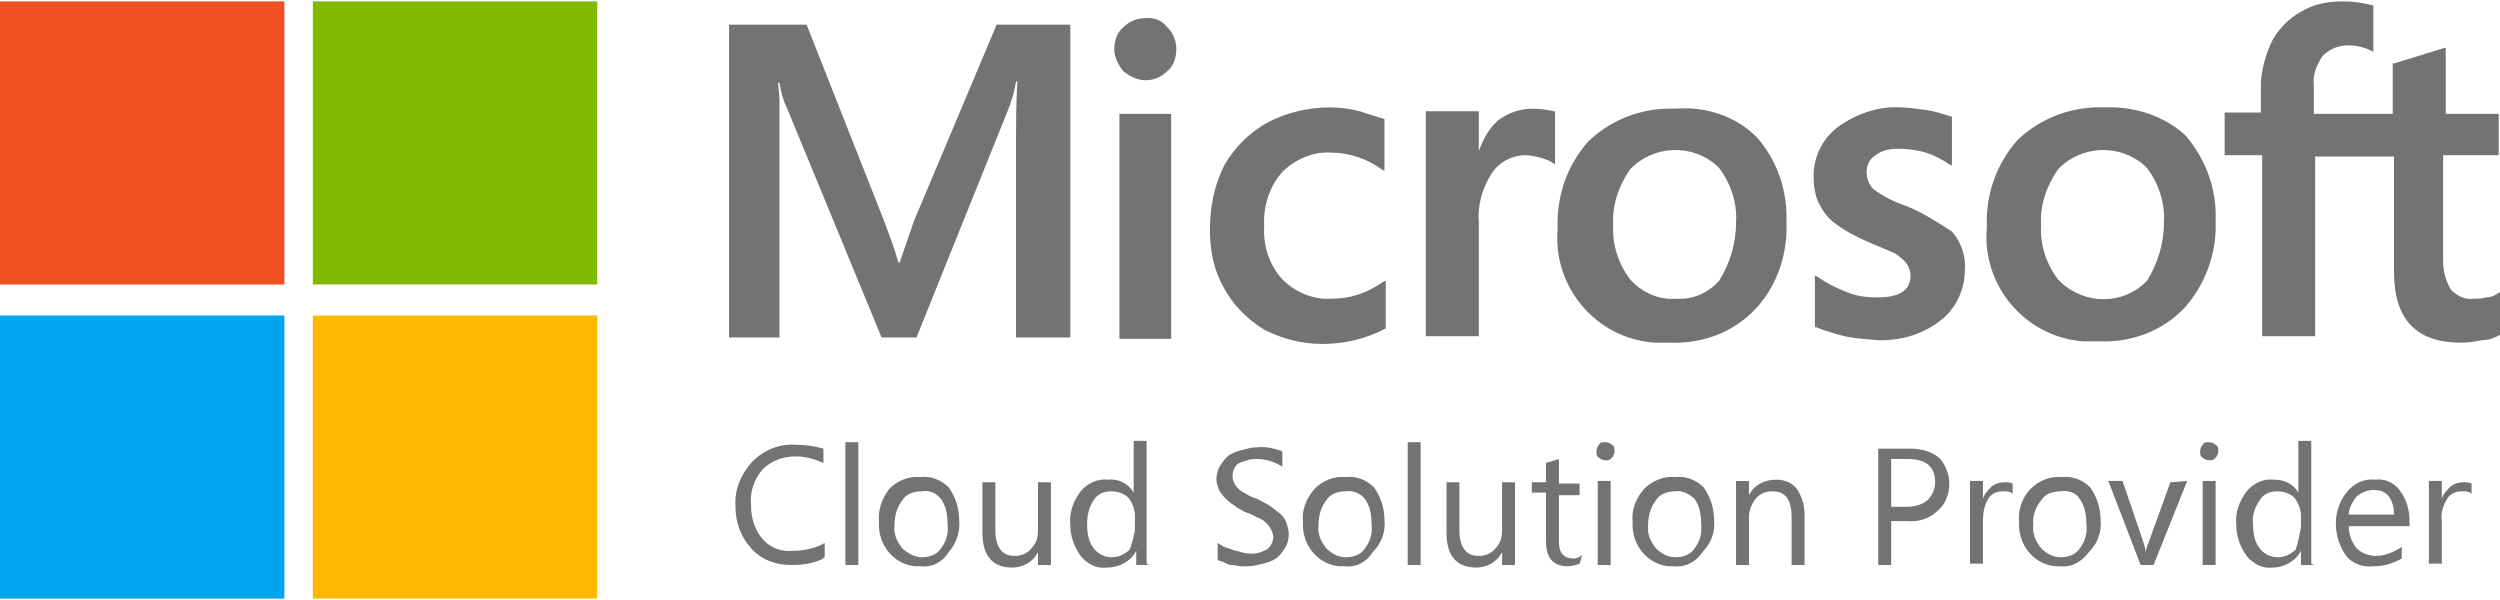 <svg width="200" height="48" viewBox="0 0 200 48" fill="none" xmlns="http://www.w3.org/2000/svg">
<path d="M73.113 17.692L71.975 21.001H71.872C71.561 19.863 71.148 18.829 70.734 17.692L64.529 1.973H58.325V26.999H62.358V8.178C62.358 7.454 62.254 6.937 62.254 6.626H62.358C62.461 7.35 62.668 8.074 62.978 8.695L70.527 26.999H73.32L80.765 8.488C80.972 7.867 81.179 7.247 81.282 6.523H81.386C81.282 8.384 81.282 10.039 81.282 11.073V26.999H85.626V1.973H79.731L73.113 17.692ZM89.555 9.108H93.692V27.102H89.555V9.108ZM91.624 1.456C91.003 1.456 90.383 1.663 89.865 2.18C89.349 2.593 89.142 3.317 89.142 3.938C89.142 4.558 89.452 5.179 89.865 5.696C90.383 6.109 91.003 6.42 91.624 6.42C92.244 6.42 92.865 6.213 93.382 5.696C93.899 5.282 94.105 4.558 94.105 3.938C94.105 3.317 93.899 2.697 93.382 2.18C92.968 1.663 92.347 1.352 91.624 1.456ZM108.79 8.902C107.963 8.695 107.239 8.591 106.412 8.591C104.654 8.591 102.896 9.005 101.344 9.832C99.897 10.66 98.759 11.797 97.932 13.245C97.104 14.899 96.794 16.657 96.794 18.416C96.794 20.07 97.104 21.621 97.932 23.069C98.656 24.413 99.793 25.551 101.138 26.378C102.585 27.102 104.136 27.516 105.791 27.516C107.549 27.516 109.307 27.102 110.858 26.275V22.449L110.651 22.552C110.031 22.966 109.307 23.379 108.583 23.586C107.963 23.793 107.239 23.896 106.515 23.896C105.067 24 103.619 23.379 102.585 22.345C101.551 21.208 101.034 19.657 101.138 18.105C101.034 16.554 101.551 14.899 102.585 13.762C103.619 12.728 105.067 12.107 106.515 12.211C107.963 12.211 109.411 12.728 110.548 13.555L110.755 13.659V9.522C110.031 9.315 109.411 9.108 108.79 8.902ZM122.647 8.695C121.613 8.695 120.682 9.005 119.855 9.625C119.131 10.246 118.614 11.177 118.304 12.107V8.902H114.064V26.895H118.304V17.692C118.201 16.347 118.614 15.003 119.338 13.865C119.959 12.935 120.993 12.418 122.027 12.418C122.44 12.418 122.854 12.521 123.268 12.624C123.578 12.728 123.992 12.831 124.199 13.038L124.405 13.142V8.902H124.302C123.785 8.798 123.268 8.695 122.647 8.695ZM134.023 8.695C131.437 8.591 128.955 9.522 127.094 11.28C125.336 13.245 124.509 15.727 124.612 18.312C124.199 22.966 127.715 27.102 132.368 27.412C132.782 27.412 133.195 27.412 133.609 27.412C136.194 27.516 138.676 26.585 140.434 24.724C142.192 22.862 143.02 20.277 142.916 17.795C143.02 15.313 142.192 12.831 140.538 10.97C138.883 9.315 136.505 8.488 134.023 8.695ZM137.539 22.449C136.608 23.483 135.367 24 134.023 23.896C132.678 24 131.334 23.379 130.403 22.345C129.473 21.104 128.955 19.553 129.059 18.002C128.955 16.451 129.473 14.899 130.403 13.555C132.265 11.59 135.367 11.487 137.332 13.245C137.435 13.348 137.435 13.348 137.539 13.452C138.469 14.693 138.987 16.244 138.883 17.795C138.883 19.553 138.366 21.104 137.539 22.449ZM152.43 16.451C151.499 16.14 150.672 15.727 149.845 15.106C149.535 14.796 149.328 14.279 149.328 13.762C149.328 13.245 149.535 12.728 150.052 12.418C150.569 12.004 151.189 11.9 151.913 11.9C152.637 11.9 153.361 12.004 154.085 12.211C154.705 12.418 155.326 12.728 155.946 13.142L156.153 13.245V9.315H156.05C155.429 9.108 154.809 8.902 154.085 8.798C153.257 8.695 152.637 8.591 152.016 8.591C150.258 8.488 148.5 9.108 147.053 10.143C145.812 11.073 145.088 12.521 145.088 14.072C145.088 14.796 145.191 15.623 145.501 16.244C145.812 16.864 146.225 17.485 146.846 17.898C147.673 18.519 148.5 18.933 149.431 19.346C150.362 19.76 151.189 20.07 151.603 20.277C151.913 20.484 152.327 20.794 152.534 21.104C152.74 21.415 152.844 21.725 152.844 22.035C152.844 23.276 151.913 23.793 150.155 23.793C149.328 23.793 148.5 23.69 147.777 23.379C146.949 23.069 146.122 22.655 145.398 22.138L145.191 22.035V26.172H145.295C146.019 26.482 146.742 26.689 147.57 26.895C148.397 27.102 149.224 27.102 150.052 27.206C151.913 27.309 153.774 26.792 155.222 25.654C156.463 24.724 157.187 23.172 157.187 21.621C157.291 20.484 156.877 19.346 156.153 18.519C155.015 17.795 153.775 16.968 152.43 16.451ZM168.356 8.591C165.77 8.488 163.288 9.419 161.427 11.177C159.669 13.142 158.842 15.623 158.945 18.209C158.531 22.862 162.047 26.999 166.701 27.309C167.115 27.309 167.528 27.309 167.942 27.309C170.527 27.412 173.009 26.482 174.767 24.62C176.422 22.759 177.353 20.277 177.249 17.692C177.353 15.21 176.525 12.831 174.871 10.866C173.216 9.315 170.838 8.488 168.356 8.591ZM171.768 22.449C169.907 24.413 166.804 24.413 164.84 22.552C164.736 22.449 164.736 22.449 164.633 22.345C163.702 21.104 163.185 19.553 163.288 18.002C163.185 16.451 163.702 14.899 164.633 13.555C166.494 11.59 169.597 11.487 171.561 13.245C171.665 13.348 171.665 13.348 171.768 13.452C172.699 14.693 173.216 16.244 173.113 17.795C173.113 19.553 172.596 21.104 171.768 22.449Z" fill="#737373"/>
<path d="M199.896 12.521V9.108H195.657V3.834H195.553L191.52 5.075H191.417V9.108H185.108V6.833C185.005 6.006 185.315 5.179 185.832 4.455C186.349 3.938 187.073 3.628 187.797 3.628C188.418 3.628 189.038 3.731 189.659 4.041L189.865 4.145V0.422H189.762C189.038 0.215 188.211 0.112 187.384 0.112C186.246 0.112 185.108 0.318 184.074 0.939C183.144 1.456 182.316 2.283 181.799 3.214C181.282 4.248 180.972 5.386 180.869 6.523V9.005H177.973V12.418H180.972V26.895H185.212V12.521H191.52V21.725C191.52 25.551 193.278 27.413 196.898 27.413C197.518 27.413 198.035 27.309 198.656 27.206C199.173 27.206 199.586 26.999 200 26.792V23.379L199.793 23.483C199.483 23.69 199.276 23.793 198.862 23.793C198.552 23.896 198.242 23.896 197.932 23.896C197.208 24 196.587 23.69 196.07 23.173C195.657 22.449 195.45 21.725 195.45 20.898V12.418H199.896V12.521Z" fill="#737373"/>
<path d="M0 0.112H22.751V22.759H0V0.112Z" fill="#F25022"/>
<path d="M25.026 0.112H47.777V22.759H25.026V0.112Z" fill="#7FBA00"/>
<path d="M0 25.241H22.751V47.888H0V25.241Z" fill="#00A4EF"/>
<path d="M25.026 25.241H47.777V47.888H25.026V25.241Z" fill="#FFB900"/>
<path d="M65.874 44.682C65.046 45.096 64.219 45.2 63.288 45.2C62.047 45.2 60.91 44.786 60.083 43.855C59.255 42.924 58.842 41.787 58.842 40.546C58.738 39.202 59.255 37.961 60.186 36.926C61.117 35.996 62.358 35.479 63.702 35.582C64.426 35.582 65.15 35.686 65.874 35.892V37.03C65.15 36.72 64.426 36.513 63.702 36.513C62.668 36.513 61.737 36.823 61.013 37.547C60.289 38.374 59.979 39.408 60.083 40.443C60.083 41.477 60.393 42.407 61.013 43.131C61.634 43.855 62.565 44.165 63.495 44.062C64.323 44.062 65.253 43.855 65.977 43.441V44.579H65.874V44.682Z" fill="#737373"/>
<path d="M68.666 45.199H67.632V35.375H68.666V45.199Z" fill="#737373"/>
<path d="M73.63 45.303C71.872 45.406 70.424 43.958 70.321 42.2C70.321 42.097 70.321 41.994 70.321 41.787C70.217 40.856 70.528 39.925 71.148 39.098C71.769 38.477 72.699 38.064 73.63 38.167C74.457 38.064 75.284 38.374 75.905 38.995C76.422 39.718 76.732 40.649 76.732 41.58C76.836 42.511 76.525 43.441 75.905 44.165C75.388 44.992 74.561 45.406 73.63 45.303ZM73.733 39.305C73.113 39.305 72.492 39.512 72.182 40.029C71.769 40.546 71.562 41.27 71.562 41.994C71.458 42.718 71.769 43.338 72.182 43.855C72.596 44.269 73.216 44.579 73.733 44.579C74.354 44.579 74.974 44.372 75.285 43.855C75.698 43.338 75.905 42.614 75.802 41.89C75.802 41.166 75.698 40.546 75.285 39.925C74.871 39.408 74.354 39.201 73.733 39.305Z" fill="#737373"/>
<path d="M84.074 45.199H83.04V44.165C82.627 44.992 81.799 45.406 80.972 45.406C79.421 45.406 78.594 44.475 78.594 42.614V38.581H79.628V42.407C79.628 43.751 80.145 44.475 81.179 44.475C81.696 44.475 82.213 44.269 82.523 43.855C82.937 43.441 83.04 42.924 83.04 42.407V38.581H84.074V45.199Z" fill="#737373"/>
<path d="M91.934 45.2H90.9V44.062C90.486 44.889 89.555 45.406 88.521 45.406C87.694 45.51 86.97 45.096 86.453 44.476C85.936 43.752 85.625 42.925 85.625 41.994C85.522 41.063 85.832 40.132 86.453 39.305C86.97 38.685 87.797 38.271 88.624 38.374C89.452 38.271 90.279 38.685 90.693 39.408V35.272H91.727V45.096L91.934 45.2ZM90.796 42.201V41.27C90.796 40.753 90.589 40.236 90.279 39.822C89.969 39.512 89.452 39.305 88.935 39.305C88.314 39.305 87.797 39.512 87.487 40.029C87.073 40.649 86.97 41.27 86.97 41.994C86.97 42.614 87.073 43.338 87.487 43.855C87.797 44.269 88.314 44.579 88.935 44.579C89.452 44.579 89.969 44.372 90.382 43.959C90.589 43.338 90.796 42.718 90.796 42.201Z" fill="#737373"/>
<path d="M97.415 44.786V43.441C97.621 43.545 97.725 43.648 97.932 43.752L98.552 43.959C98.759 44.062 98.966 44.062 99.276 44.165C99.586 44.269 99.69 44.269 99.897 44.269C100.414 44.372 100.931 44.165 101.344 43.959C101.655 43.752 101.861 43.338 101.861 42.924C101.861 42.718 101.758 42.511 101.655 42.304C101.551 42.097 101.344 41.89 101.241 41.787C101.034 41.58 100.827 41.477 100.517 41.373C100.207 41.166 99.897 41.063 99.586 40.96C99.276 40.753 98.966 40.649 98.759 40.443C98.242 40.132 97.828 39.719 97.518 39.202C97.415 38.891 97.311 38.581 97.311 38.374C97.311 37.961 97.415 37.547 97.621 37.237C97.828 36.926 98.035 36.616 98.345 36.41C98.656 36.203 98.966 36.099 99.379 35.996C99.793 35.892 100.103 35.789 100.517 35.789C101.241 35.686 101.965 35.892 102.585 36.099V37.34C101.965 36.926 101.241 36.72 100.517 36.72C100.31 36.72 100 36.72 99.793 36.823C99.483 36.926 99.379 36.926 99.173 37.03C98.966 37.133 98.862 37.237 98.759 37.444C98.552 37.857 98.552 38.271 98.759 38.684C98.862 38.891 98.966 38.995 99.069 39.098C99.276 39.305 99.483 39.408 99.69 39.512C100 39.719 100.31 39.822 100.62 39.925C100.931 40.132 101.241 40.236 101.551 40.443C101.861 40.649 102.068 40.856 102.378 41.063C102.585 41.27 102.792 41.477 102.896 41.787C102.999 42.097 103.102 42.407 103.102 42.718C103.102 43.131 102.999 43.545 102.792 43.855C102.585 44.165 102.378 44.476 102.068 44.682C101.758 44.889 101.448 44.993 101.034 45.096C100.62 45.2 100.207 45.303 99.793 45.303H99.276C99.069 45.303 98.862 45.2 98.552 45.2C98.242 45.2 98.139 45.096 97.932 44.993C97.725 44.889 97.518 44.889 97.415 44.786Z" fill="#737373"/>
<path d="M107.549 45.303C105.791 45.406 104.343 43.958 104.24 42.2C104.24 42.097 104.24 41.994 104.24 41.787C104.136 40.856 104.447 39.925 105.171 39.098C105.791 38.477 106.722 38.064 107.652 38.167C108.48 38.064 109.307 38.374 109.928 38.995C110.445 39.718 110.755 40.649 110.755 41.58C110.858 42.511 110.548 43.441 109.824 44.165C109.307 44.992 108.48 45.406 107.549 45.303ZM107.652 39.305C107.032 39.305 106.412 39.512 106.101 40.029C105.688 40.546 105.481 41.27 105.481 41.994C105.377 42.718 105.688 43.338 106.101 43.855C106.515 44.269 107.032 44.579 107.652 44.579C108.273 44.579 108.893 44.372 109.204 43.855C109.617 43.338 109.824 42.614 109.721 41.89C109.721 41.166 109.617 40.546 109.204 39.925C108.893 39.512 108.273 39.201 107.652 39.305Z" fill="#737373"/>
<path d="M113.65 45.199H112.616V35.375H113.65V45.199Z" fill="#737373"/>
<path d="M121.2 45.199H120.165V44.165C119.752 44.992 118.925 45.406 118.097 45.406C116.546 45.406 115.719 44.475 115.719 42.614V38.581H116.753V42.407C116.753 43.751 117.27 44.475 118.304 44.475C118.821 44.475 119.338 44.269 119.648 43.855C120.062 43.441 120.165 42.924 120.165 42.407V38.581H121.2V45.199Z" fill="#737373"/>
<path d="M126.37 45.096C126.06 45.199 125.75 45.303 125.44 45.303C124.302 45.303 123.681 44.682 123.681 43.338V39.408H122.544V38.581H123.681V37.03L124.716 36.719V38.684H126.37V39.615H124.716V43.441C124.716 43.752 124.819 44.165 125.026 44.372C125.233 44.579 125.543 44.682 125.853 44.682C126.163 44.682 126.37 44.579 126.577 44.372L126.37 45.096Z" fill="#737373"/>
<path d="M128.438 36.823C128.231 36.823 128.025 36.719 127.921 36.616C127.714 36.513 127.714 36.306 127.714 36.099C127.714 35.892 127.818 35.685 127.921 35.582C128.025 35.375 128.128 35.375 128.438 35.375C128.645 35.375 128.852 35.478 128.955 35.582C129.162 35.685 129.162 35.789 129.162 36.099C129.162 36.409 128.955 36.719 128.645 36.823C128.542 36.823 128.542 36.823 128.438 36.823ZM128.852 45.199H127.818V38.477H128.852V45.199Z" fill="#737373"/>
<path d="M133.919 45.303C132.161 45.406 130.713 43.958 130.61 42.2C130.61 42.097 130.61 41.994 130.61 41.787C130.507 40.856 130.817 39.925 131.541 39.098C132.161 38.477 133.092 38.064 134.023 38.167C134.85 38.064 135.677 38.374 136.298 38.995C136.815 39.718 137.125 40.649 137.125 41.58C137.228 42.511 136.918 43.441 136.194 44.165C135.677 44.992 134.746 45.406 133.919 45.303ZM134.023 39.305C133.402 39.305 132.782 39.512 132.471 40.029C132.058 40.546 131.851 41.27 131.851 41.994C131.748 42.718 132.058 43.338 132.471 43.855C132.885 44.269 133.402 44.579 134.023 44.579C134.643 44.579 135.264 44.372 135.574 43.855C135.987 43.338 136.194 42.614 136.091 41.89C136.091 41.166 135.987 40.546 135.574 39.925C135.16 39.512 134.54 39.201 134.023 39.305Z" fill="#737373"/>
<path d="M144.364 45.2H143.33V41.373C143.33 39.925 142.813 39.305 141.779 39.305C141.262 39.305 140.745 39.512 140.434 39.925C140.124 40.339 139.917 40.856 139.917 41.373V45.2H138.883V38.478H139.917V39.615C140.331 38.788 141.158 38.374 142.089 38.374C142.709 38.374 143.33 38.581 143.744 39.098C144.157 39.719 144.364 40.443 144.364 41.166V45.2Z" fill="#737373"/>
<path d="M151.293 41.683V45.2H150.259V35.892H152.844C153.671 35.892 154.498 36.099 155.119 36.616C155.636 37.133 155.946 37.961 155.946 38.684C155.946 39.512 155.636 40.339 155.016 40.856C154.395 41.477 153.464 41.787 152.534 41.683H151.293ZM151.293 36.823V40.546H152.43C153.051 40.546 153.671 40.443 154.188 40.029C154.602 39.615 154.809 39.098 154.809 38.581C154.809 37.34 154.085 36.72 152.637 36.72H151.293V36.823Z" fill="#737373"/>
<path d="M161.014 39.511C160.807 39.305 160.6 39.305 160.186 39.305C159.773 39.305 159.256 39.511 159.049 39.925C158.738 40.442 158.635 41.063 158.635 41.683V45.096H157.601V38.477H158.635V39.925C158.738 39.511 159.049 39.201 159.359 38.891C159.669 38.684 159.979 38.581 160.393 38.581C160.6 38.581 160.807 38.581 161.014 38.684V39.511Z" fill="#737373"/>
<path d="M164.84 45.303C163.082 45.406 161.634 43.958 161.53 42.2C161.53 42.097 161.53 41.994 161.53 41.787C161.427 40.856 161.737 39.822 162.461 39.098C163.082 38.477 164.012 38.064 164.943 38.167C165.77 38.064 166.598 38.374 167.218 38.995C167.735 39.718 168.045 40.649 168.045 41.58C168.149 42.511 167.839 43.441 167.115 44.165C166.494 44.992 165.667 45.406 164.84 45.303ZM164.84 39.305C164.219 39.305 163.599 39.512 163.289 40.029C162.875 40.546 162.565 41.27 162.668 41.994C162.565 42.718 162.875 43.338 163.289 43.855C163.702 44.269 164.219 44.579 164.84 44.579C165.46 44.579 166.081 44.372 166.391 43.855C166.805 43.338 167.011 42.614 166.908 41.89C166.908 41.166 166.805 40.546 166.391 39.925C166.081 39.408 165.46 39.201 164.84 39.305Z" fill="#737373"/>
<path d="M174.974 38.477L172.285 45.199H171.251L168.666 38.477H169.804L171.458 43.338C171.562 43.648 171.665 44.062 171.665 44.268C171.665 43.958 171.768 43.648 171.872 43.441L173.63 38.581L174.974 38.477Z" fill="#737373"/>
<path d="M176.732 36.823C176.525 36.823 176.318 36.719 176.215 36.616C176.008 36.513 176.008 36.306 176.008 36.099C176.008 35.892 176.112 35.685 176.215 35.582C176.318 35.375 176.422 35.375 176.732 35.375C176.939 35.375 177.146 35.478 177.249 35.582C177.456 35.685 177.456 35.789 177.456 36.099C177.456 36.409 177.249 36.719 176.939 36.823C176.835 36.823 176.835 36.823 176.732 36.823ZM177.249 45.199H176.215V38.477H177.249V45.199Z" fill="#737373"/>
<path d="M185.109 45.2H184.075V44.062C183.661 44.889 182.73 45.406 181.799 45.406C180.972 45.51 180.248 45.096 179.731 44.476C179.214 43.752 178.904 42.925 178.904 41.994C178.8 41.063 179.111 40.132 179.731 39.305C180.248 38.685 181.076 38.271 181.903 38.374C182.73 38.374 183.454 38.685 183.868 39.408V35.272H184.902V45.096L185.109 45.2ZM184.075 42.201V41.27C184.075 40.753 183.868 40.236 183.557 39.822C183.247 39.512 182.73 39.305 182.213 39.305C181.593 39.305 181.076 39.512 180.765 40.029C180.352 40.649 180.145 41.27 180.248 41.994C180.248 42.614 180.352 43.338 180.765 43.855C181.076 44.269 181.593 44.579 182.213 44.579C182.73 44.579 183.247 44.372 183.661 43.959C183.868 43.338 183.971 42.718 184.075 42.201Z" fill="#737373"/>
<path d="M192.554 42.097H187.9C187.9 42.718 188.107 43.338 188.521 43.855C188.935 44.269 189.555 44.475 190.072 44.475C190.796 44.475 191.52 44.165 192.14 43.752V44.682C191.416 45.096 190.693 45.303 189.865 45.303C189.038 45.406 188.211 45.096 187.694 44.475C187.177 43.752 186.866 42.821 186.866 41.89C186.866 40.959 187.177 40.029 187.797 39.305C188.314 38.684 189.141 38.271 189.969 38.374C190.796 38.271 191.52 38.581 192.037 39.305C192.554 40.029 192.761 40.856 192.761 41.683V42.097H192.554ZM191.52 41.166C191.52 40.649 191.416 40.132 191.106 39.718C190.796 39.305 190.382 39.201 189.865 39.201C189.348 39.201 188.935 39.408 188.521 39.718C188.211 40.132 187.9 40.649 187.9 41.166H191.52Z" fill="#737373"/>
<path d="M197.725 39.511C197.518 39.305 197.311 39.305 196.898 39.305C196.484 39.305 195.967 39.511 195.76 39.925C195.45 40.442 195.243 41.063 195.346 41.683V45.096H194.312V38.477H195.346V39.925C195.45 39.511 195.76 39.201 196.07 38.891C196.381 38.684 196.691 38.581 197.104 38.581C197.311 38.581 197.518 38.581 197.725 38.684V39.511Z" fill="#737373"/>
</svg>
